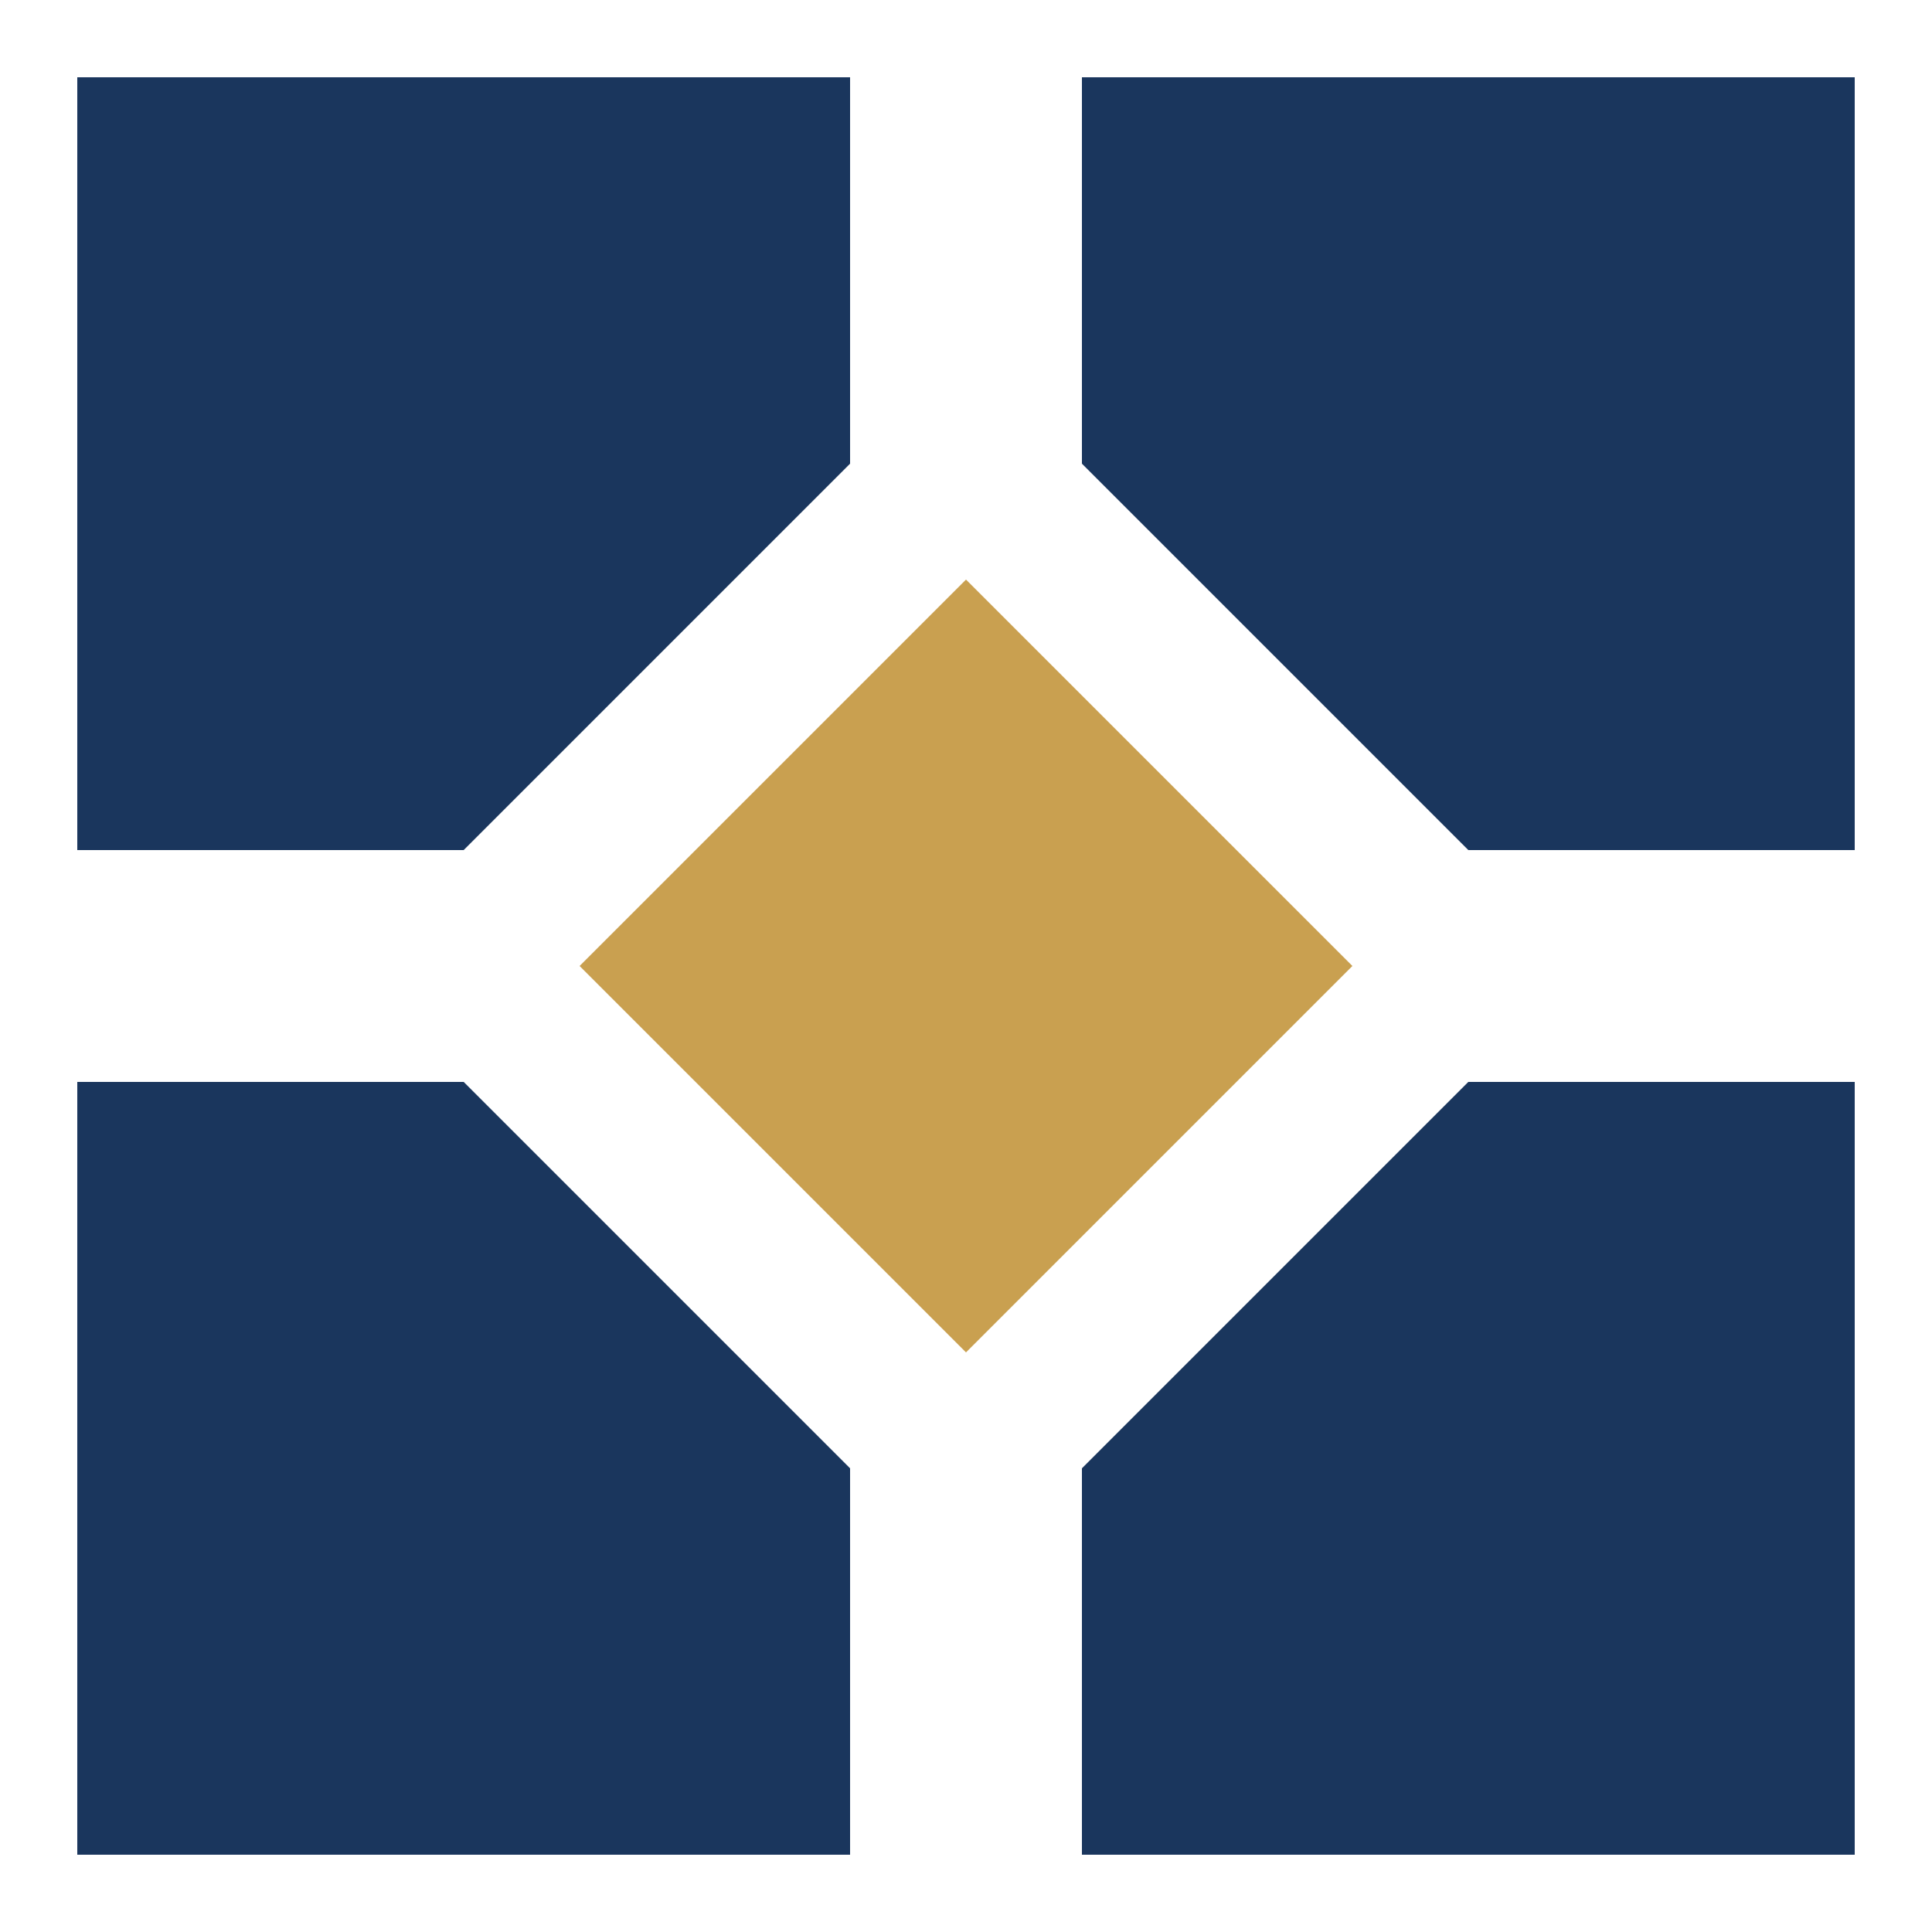 <svg width="32" height="32" viewBox="0 0 100 100" fill="none" xmlns="http://www.w3.org/2000/svg">
  <!-- Top-left square with diagonal cut -->
  <path d="M4 4 L44 4 L44 24 L24 44 L4 44 Z" fill="#1a365d"/>
  <!-- Top-right square with diagonal cut -->
  <path d="M96 4 L56 4 L56 24 L76 44 L96 44 Z" fill="#1a365d"/>
  <!-- Bottom-left square with diagonal cut -->
  <path d="M4 96 L4 56 L24 56 L44 76 L44 96 Z" fill="#1a365d"/>
  <!-- Bottom-right square with diagonal cut -->
  <path d="M96 96 L56 96 L56 76 L76 56 L96 56 Z" fill="#1a365d"/>
  <!-- Center diamond -->
  <path d="M50 30 L70 50 L50 70 L30 50 Z" fill="#c9a050"/>
</svg>
